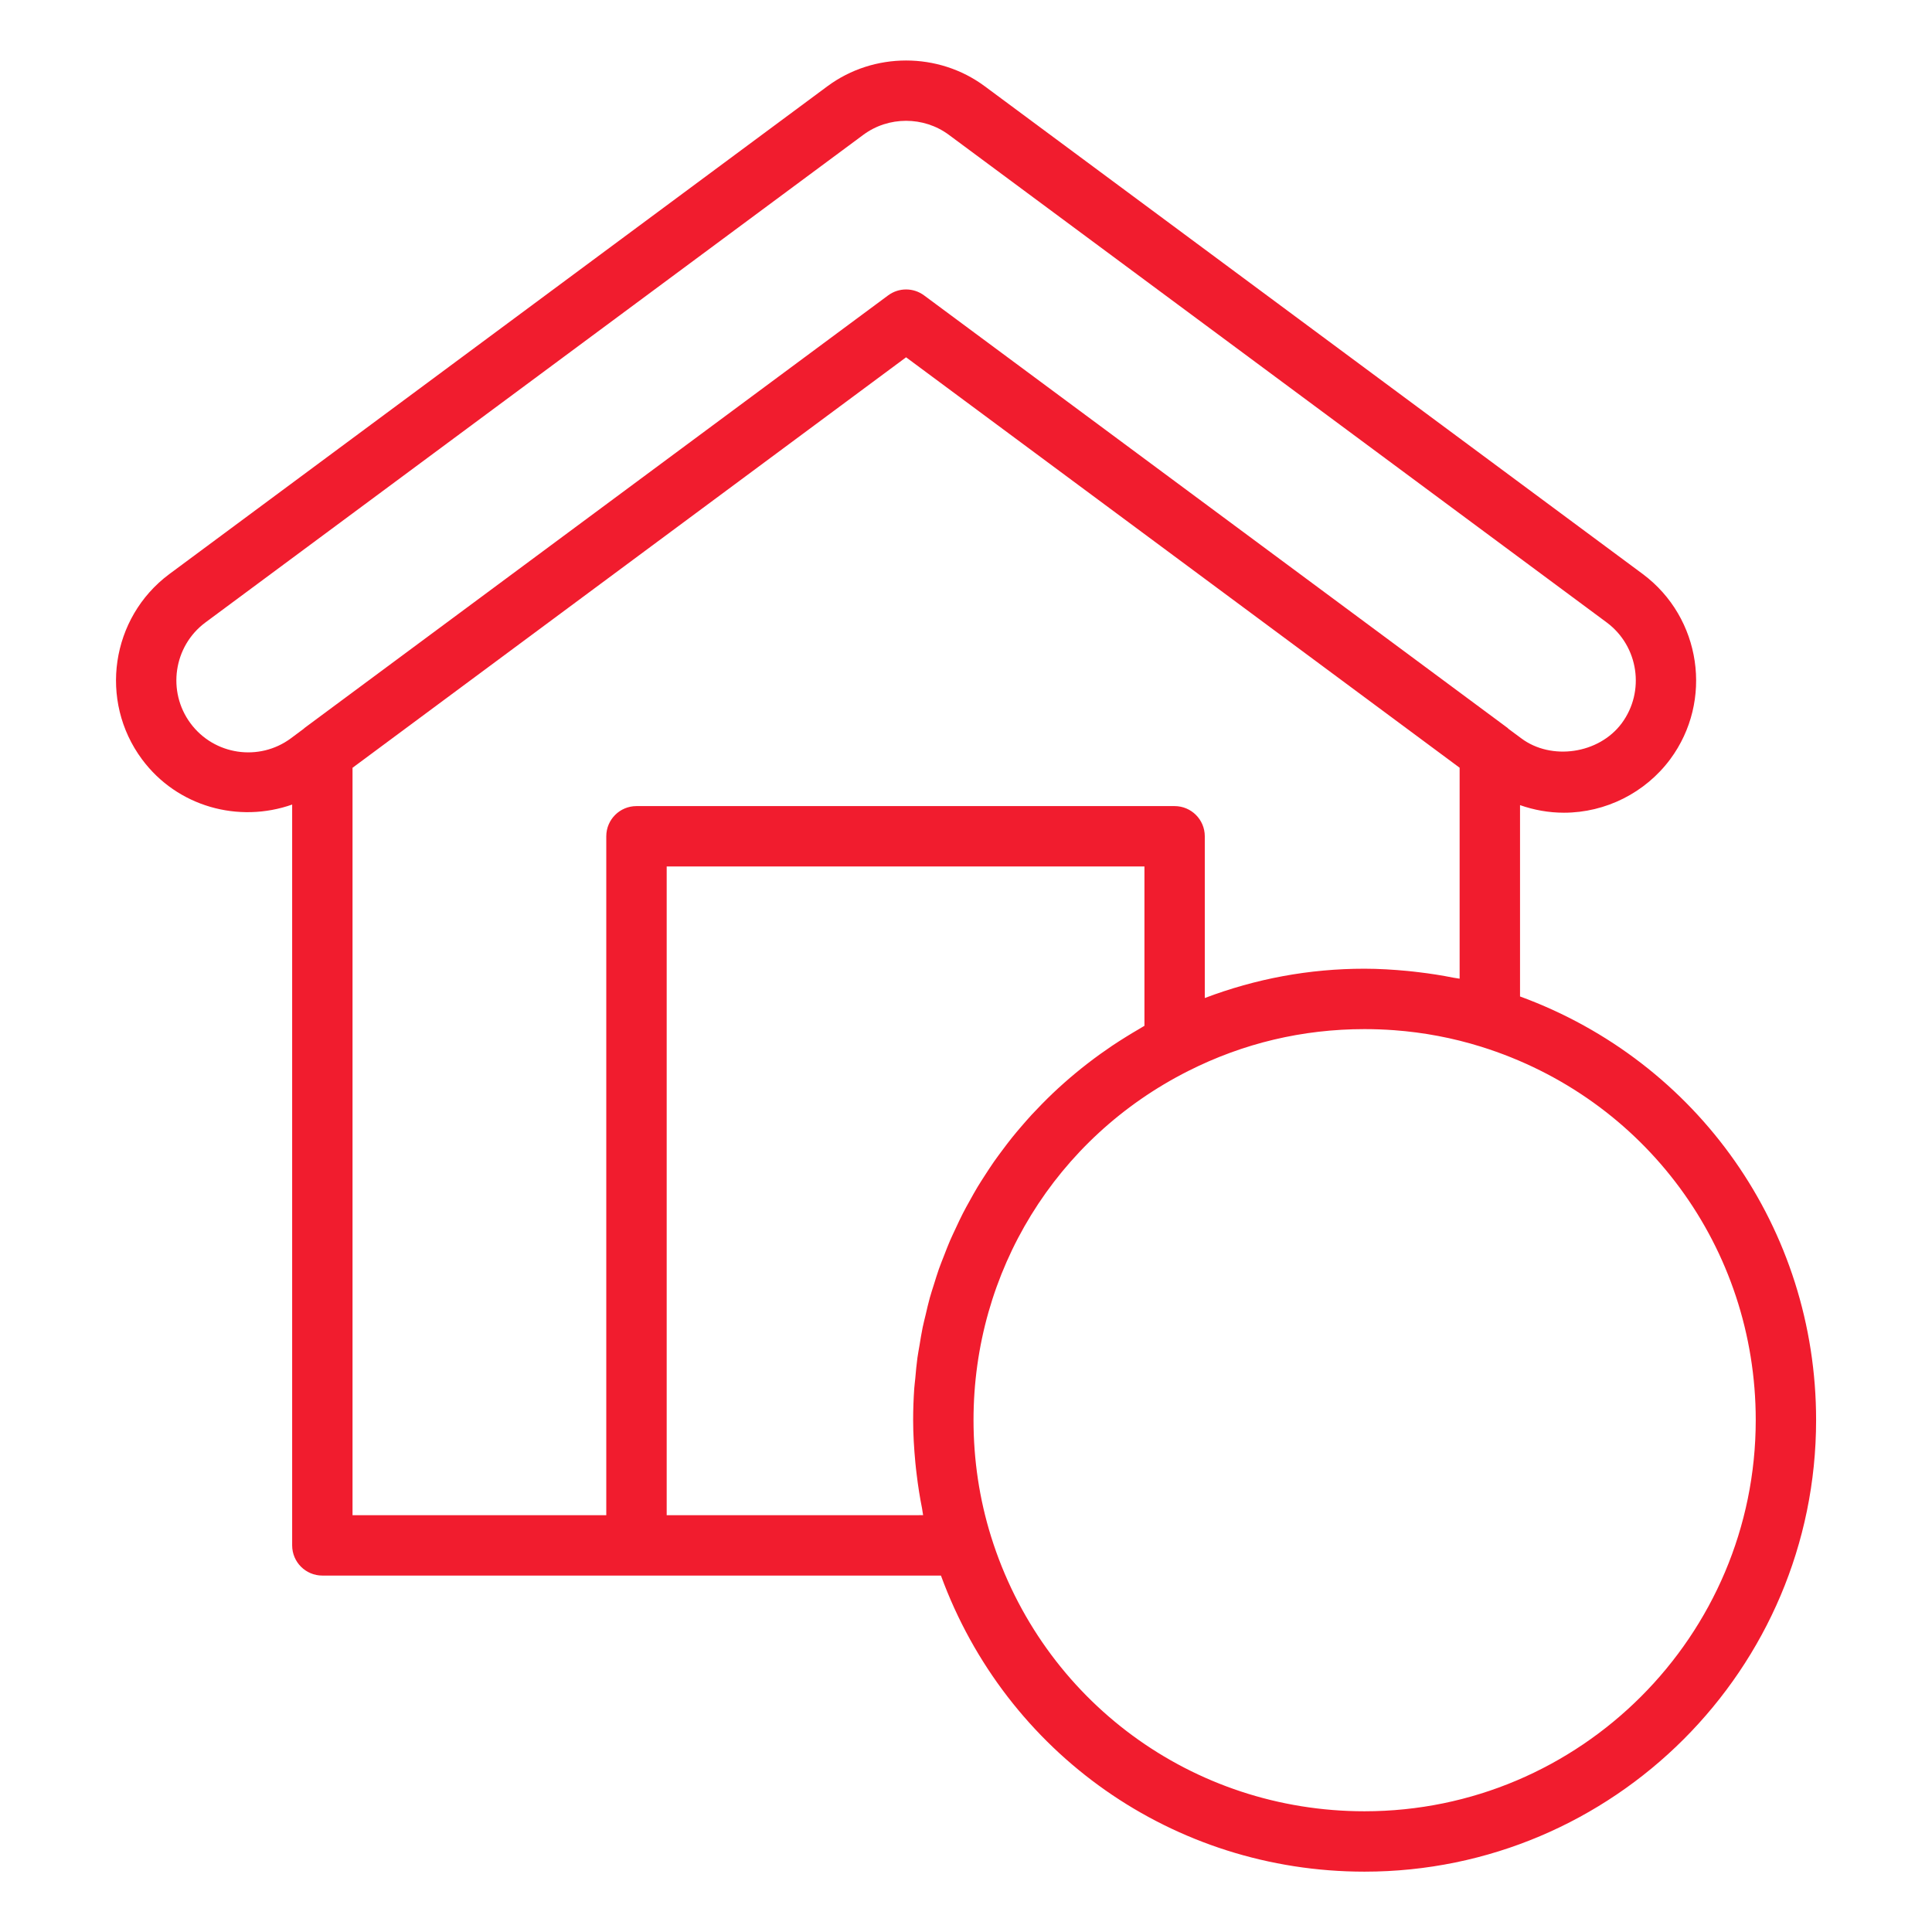 <svg xmlns="http://www.w3.org/2000/svg" width="158" height="158" viewBox="0 0 158 158" fill="none"><path d="M124.309 81.491V65.844C125.45 66.244 126.654 66.464 127.903 66.464C131.308 66.464 134.554 64.832 136.589 62.094C140.134 57.31 139.134 50.52 134.357 46.953L80.531 7.053C76.746 4.246 71.456 4.246 67.668 7.053L13.835 46.958C9.063 50.52 8.065 57.31 11.611 62.094C14.504 65.995 19.533 67.335 23.893 65.797V126.383C23.893 127.748 24.999 128.851 26.361 128.851H76.951C82.278 143.4 95.96 153.065 111.59 153.065C131.955 153.065 148.522 136.497 148.522 116.132C148.522 100.505 138.86 86.823 124.309 81.491ZM15.578 59.151C13.65 56.547 14.193 52.851 16.785 50.916L70.606 11.023C71.636 10.26 72.868 9.88 74.1 9.88C75.331 9.88 76.563 10.26 77.593 11.023L131.409 50.913C134.006 52.851 134.552 56.547 132.624 59.151C130.747 61.672 126.857 62.212 124.413 60.383L123.354 59.598C123.334 59.583 123.329 59.559 123.309 59.544L75.571 24.157C74.697 23.51 73.505 23.51 72.631 24.157L24.89 59.544C24.875 59.554 24.87 59.573 24.858 59.583L23.791 60.378C21.192 62.304 17.508 61.758 15.578 59.151ZM28.83 62.79L74.1 29.22L119.369 62.785V80.037C119.199 80 119.023 79.99 118.853 79.955C117.927 79.77 116.994 79.622 116.051 79.511C115.735 79.474 115.419 79.434 115.101 79.405C113.938 79.296 112.768 79.222 111.588 79.222C107.06 79.222 102.688 80.042 98.528 81.619V68.392C98.528 67.027 97.422 65.923 96.059 65.923H52.051C50.688 65.923 49.582 67.027 49.582 68.392V123.914H28.83V62.79ZM54.522 123.914V70.858H93.593V83.891C93.425 83.984 93.267 84.091 93.102 84.184C92.763 84.379 92.43 84.582 92.099 84.787C91.709 85.029 91.324 85.273 90.946 85.527C90.623 85.745 90.304 85.967 89.988 86.194C89.623 86.456 89.263 86.725 88.91 86.999C88.601 87.238 88.295 87.483 87.994 87.732C87.653 88.013 87.317 88.302 86.986 88.596C86.695 88.855 86.406 89.119 86.122 89.388C85.804 89.69 85.495 89.998 85.189 90.309C84.915 90.588 84.644 90.87 84.379 91.156C84.086 91.475 83.802 91.803 83.518 92.131C83.263 92.43 83.009 92.726 82.765 93.032C82.496 93.368 82.234 93.714 81.977 94.059C81.743 94.373 81.511 94.686 81.286 95.005C81.039 95.36 80.805 95.721 80.57 96.084C80.358 96.412 80.145 96.738 79.945 97.071C79.723 97.442 79.513 97.819 79.304 98.2C79.114 98.54 78.924 98.878 78.746 99.227C78.548 99.612 78.365 100.007 78.183 100.399C78.017 100.752 77.85 101.1 77.694 101.458C77.519 101.863 77.363 102.275 77.203 102.688C77.064 103.046 76.919 103.399 76.79 103.762C76.64 104.189 76.509 104.623 76.373 105.055C76.262 105.413 76.141 105.766 76.042 106.129C75.916 106.578 75.813 107.038 75.707 107.492C75.623 107.847 75.529 108.198 75.455 108.558C75.354 109.042 75.28 109.534 75.198 110.025C75.141 110.363 75.075 110.696 75.028 111.037C74.951 111.59 74.904 112.15 74.853 112.711C74.828 112.995 74.786 113.276 74.766 113.563C74.709 114.412 74.677 115.266 74.677 116.128C74.677 117.303 74.751 118.47 74.86 119.631C74.889 119.959 74.931 120.282 74.969 120.608C75.08 121.537 75.225 122.455 75.408 123.368C75.442 123.549 75.455 123.734 75.494 123.912L54.522 123.914ZM111.59 148.127C97.516 148.127 85.241 139.094 81.047 125.652C80.096 122.598 79.615 119.396 79.615 116.135C79.615 103.991 86.344 93.05 97.175 87.586C101.675 85.315 106.524 84.162 111.59 84.162C112.405 84.162 113.217 84.192 114.024 84.251C116.444 84.431 118.818 84.881 121.107 85.594C134.552 89.786 143.585 102.063 143.585 116.135C143.585 133.777 129.232 148.127 111.59 148.127Z" fill="#F11C2E"></path></svg>